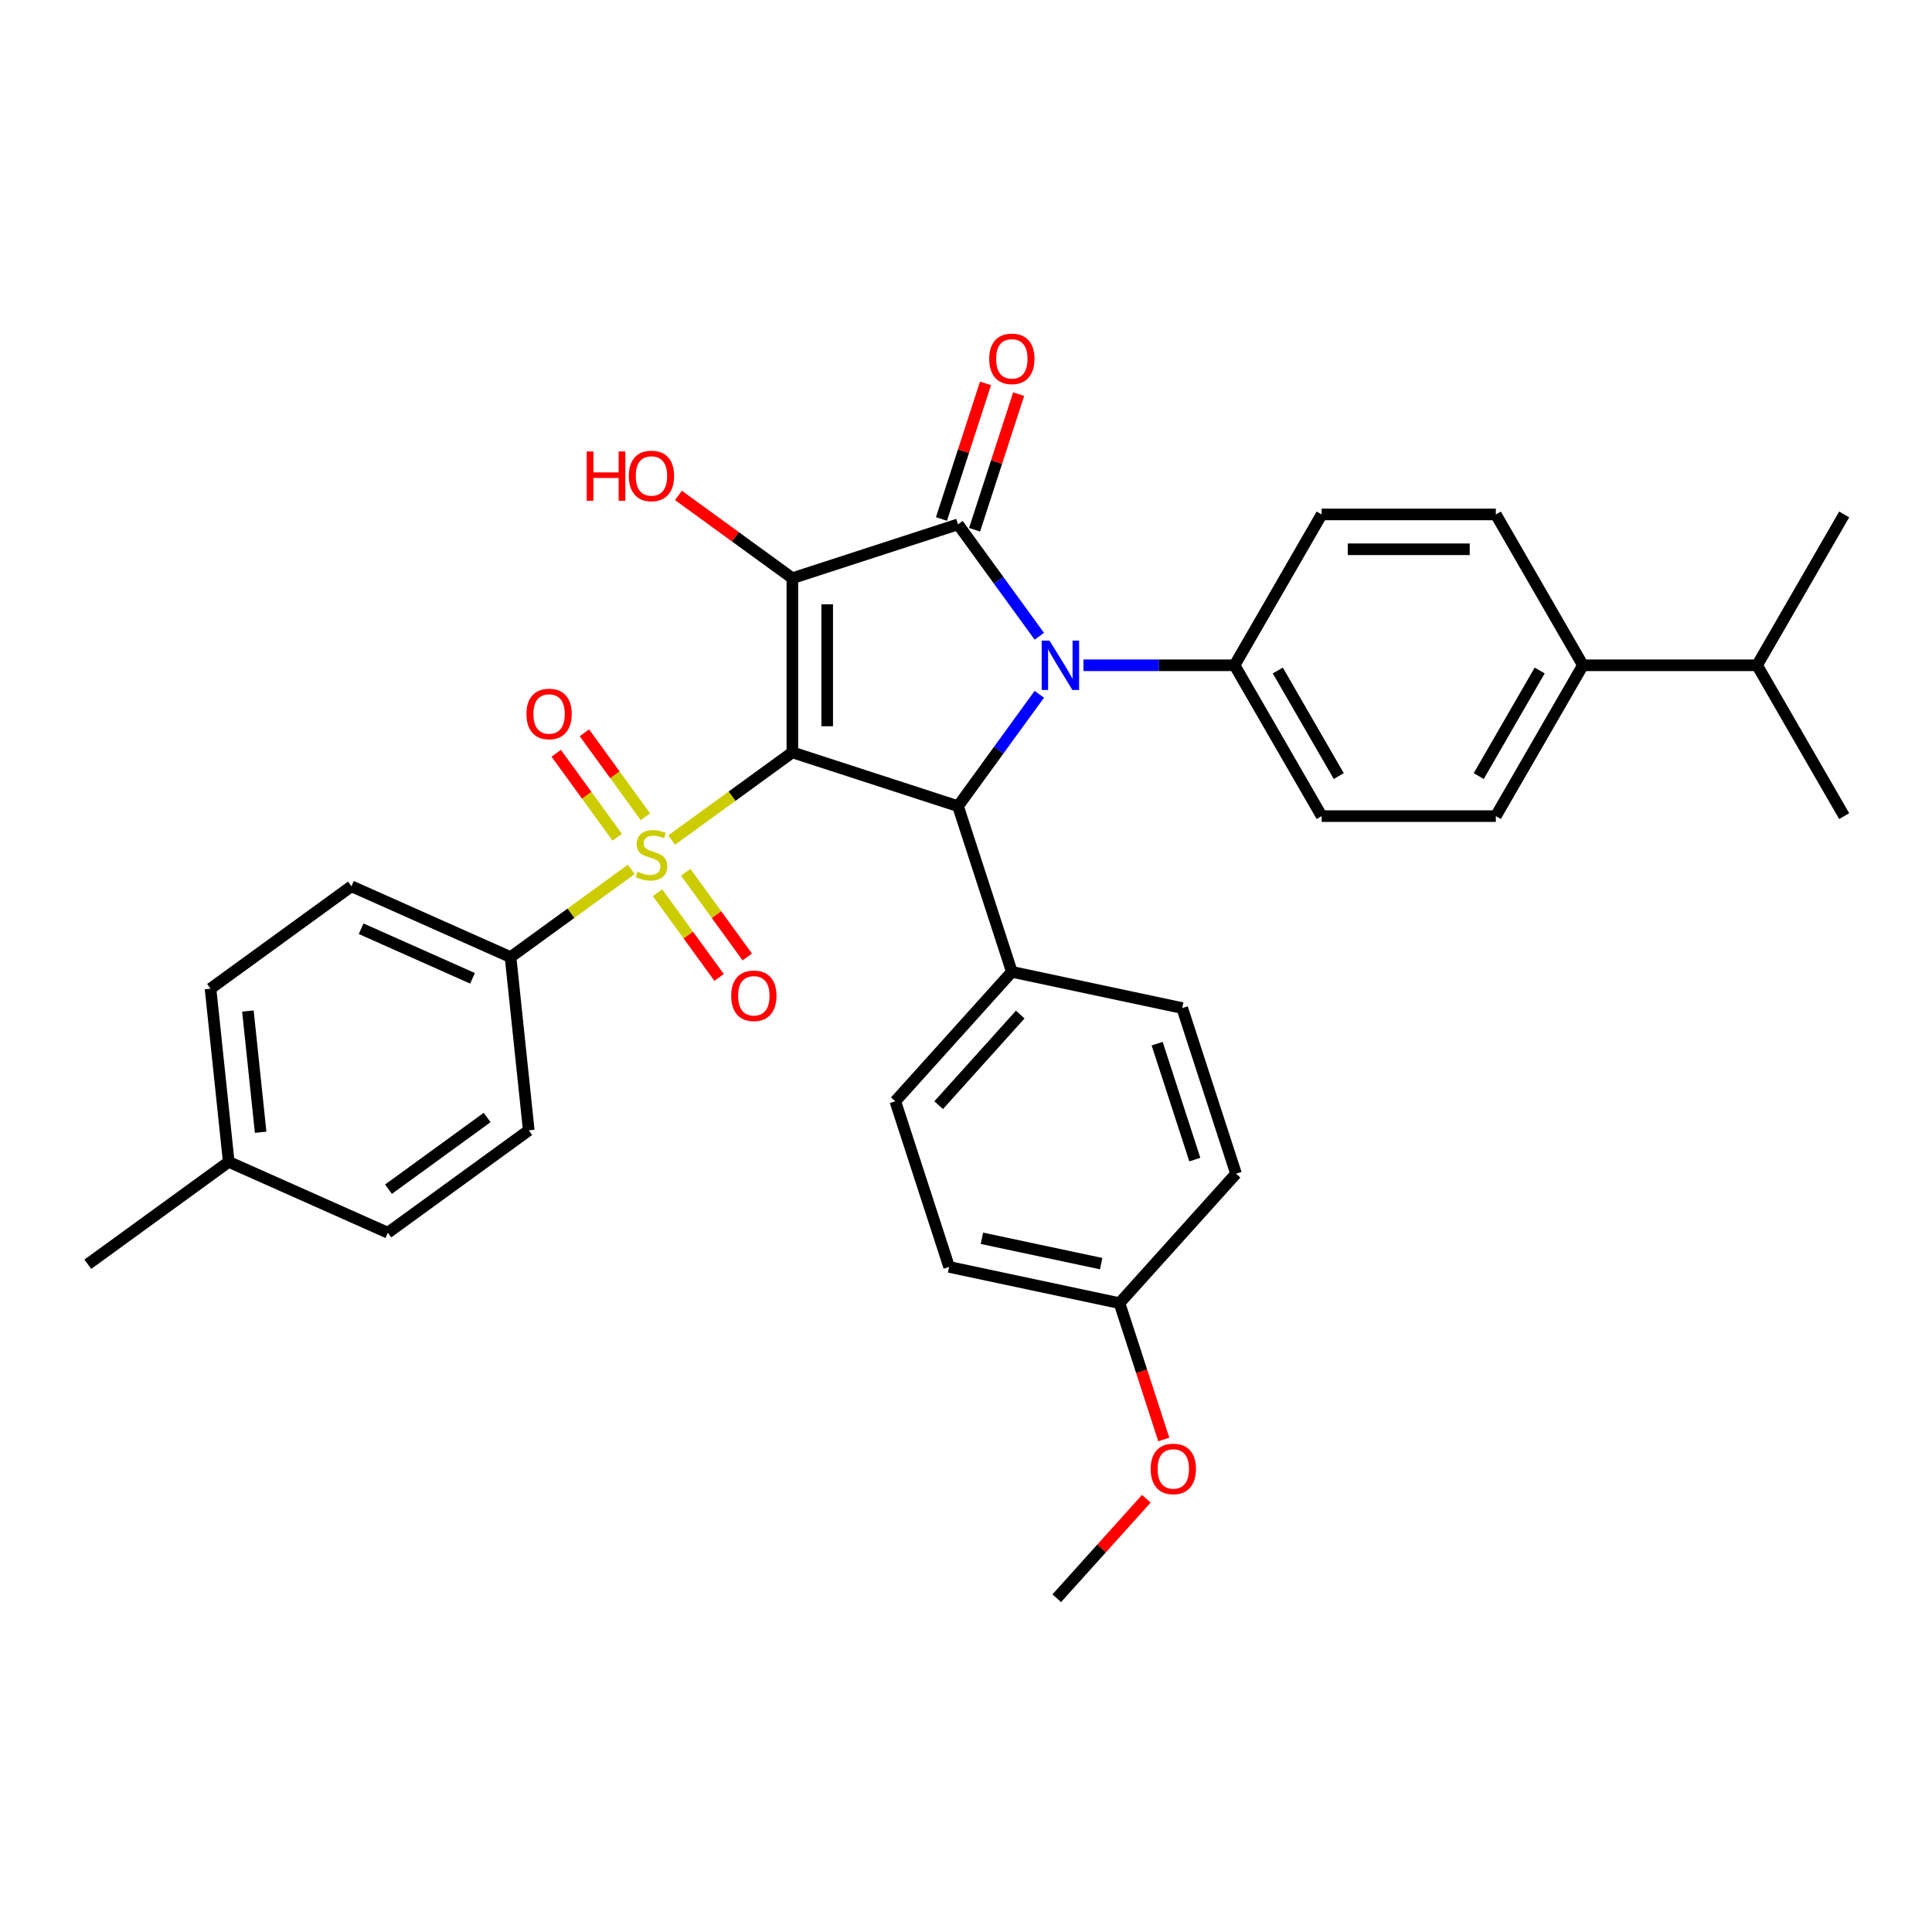 <?xml version='1.0' encoding='iso-8859-1'?>
<svg version='1.1' baseProfile='full'
              xmlns='http://www.w3.org/2000/svg'
                      xmlns:rdkit='http://www.rdkit.org/xml'
                      xmlns:xlink='http://www.w3.org/1999/xlink'
                  xml:space='preserve'
width='1000px' height='1000px' viewBox='0 0 1000 1000'>
<!-- END OF HEADER -->
<rect style='opacity:1.0;fill:#FFFFFF;stroke:none' width='1000' height='1000' x='0' y='0'> </rect>
<path class='bond-0' d='M 410.129,389.423 L 410.129,299.27' style='fill:none;fill-rule:evenodd;stroke:#000000;stroke-width:6px;stroke-linecap:butt;stroke-linejoin:miter;stroke-opacity:1' />
<path class='bond-0' d='M 428.159,375.9 L 428.159,312.793' style='fill:none;fill-rule:evenodd;stroke:#000000;stroke-width:6px;stroke-linecap:butt;stroke-linejoin:miter;stroke-opacity:1' />
<path class='bond-2' d='M 410.129,389.423 L 378.881,412.126' style='fill:none;fill-rule:evenodd;stroke:#000000;stroke-width:6px;stroke-linecap:butt;stroke-linejoin:miter;stroke-opacity:1' />
<path class='bond-2' d='M 378.881,412.126 L 347.634,434.828' style='fill:none;fill-rule:evenodd;stroke:#CCCC00;stroke-width:6px;stroke-linecap:butt;stroke-linejoin:miter;stroke-opacity:1' />
<path class='bond-4' d='M 410.129,389.423 L 495.869,417.281' style='fill:none;fill-rule:evenodd;stroke:#000000;stroke-width:6px;stroke-linecap:butt;stroke-linejoin:miter;stroke-opacity:1' />
<path class='bond-1' d='M 410.129,299.27 L 495.869,271.412' style='fill:none;fill-rule:evenodd;stroke:#000000;stroke-width:6px;stroke-linecap:butt;stroke-linejoin:miter;stroke-opacity:1' />
<path class='bond-11' d='M 410.129,299.27 L 380.648,277.851' style='fill:none;fill-rule:evenodd;stroke:#000000;stroke-width:6px;stroke-linecap:butt;stroke-linejoin:miter;stroke-opacity:1' />
<path class='bond-11' d='M 380.648,277.851 L 351.168,256.433' style='fill:none;fill-rule:evenodd;stroke:#FF0000;stroke-width:6px;stroke-linecap:butt;stroke-linejoin:miter;stroke-opacity:1' />
<path class='bond-10' d='M 504.443,274.198 L 515.844,239.108' style='fill:none;fill-rule:evenodd;stroke:#000000;stroke-width:6px;stroke-linecap:butt;stroke-linejoin:miter;stroke-opacity:1' />
<path class='bond-10' d='M 515.844,239.108 L 527.246,204.018' style='fill:none;fill-rule:evenodd;stroke:#FF0000;stroke-width:6px;stroke-linecap:butt;stroke-linejoin:miter;stroke-opacity:1' />
<path class='bond-10' d='M 487.295,268.626 L 498.696,233.536' style='fill:none;fill-rule:evenodd;stroke:#000000;stroke-width:6px;stroke-linecap:butt;stroke-linejoin:miter;stroke-opacity:1' />
<path class='bond-10' d='M 498.696,233.536 L 510.098,198.446' style='fill:none;fill-rule:evenodd;stroke:#FF0000;stroke-width:6px;stroke-linecap:butt;stroke-linejoin:miter;stroke-opacity:1' />
<path class='bond-33' d='M 495.869,271.412 L 516.908,300.369' style='fill:none;fill-rule:evenodd;stroke:#000000;stroke-width:6px;stroke-linecap:butt;stroke-linejoin:miter;stroke-opacity:1' />
<path class='bond-33' d='M 516.908,300.369 L 537.947,329.327' style='fill:none;fill-rule:evenodd;stroke:#0000FF;stroke-width:6px;stroke-linecap:butt;stroke-linejoin:miter;stroke-opacity:1' />
<path class='bond-5' d='M 326.754,449.998 L 295.507,472.701' style='fill:none;fill-rule:evenodd;stroke:#CCCC00;stroke-width:6px;stroke-linecap:butt;stroke-linejoin:miter;stroke-opacity:1' />
<path class='bond-5' d='M 295.507,472.701 L 264.259,495.403' style='fill:none;fill-rule:evenodd;stroke:#000000;stroke-width:6px;stroke-linecap:butt;stroke-linejoin:miter;stroke-opacity:1' />
<path class='bond-7' d='M 340.34,462.081 L 356.268,484.004' style='fill:none;fill-rule:evenodd;stroke:#CCCC00;stroke-width:6px;stroke-linecap:butt;stroke-linejoin:miter;stroke-opacity:1' />
<path class='bond-7' d='M 356.268,484.004 L 372.196,505.927' style='fill:none;fill-rule:evenodd;stroke:#FF0000;stroke-width:6px;stroke-linecap:butt;stroke-linejoin:miter;stroke-opacity:1' />
<path class='bond-7' d='M 354.927,451.483 L 370.855,473.406' style='fill:none;fill-rule:evenodd;stroke:#CCCC00;stroke-width:6px;stroke-linecap:butt;stroke-linejoin:miter;stroke-opacity:1' />
<path class='bond-7' d='M 370.855,473.406 L 386.783,495.329' style='fill:none;fill-rule:evenodd;stroke:#FF0000;stroke-width:6px;stroke-linecap:butt;stroke-linejoin:miter;stroke-opacity:1' />
<path class='bond-8' d='M 334.048,422.745 L 318.264,401.02' style='fill:none;fill-rule:evenodd;stroke:#CCCC00;stroke-width:6px;stroke-linecap:butt;stroke-linejoin:miter;stroke-opacity:1' />
<path class='bond-8' d='M 318.264,401.02 L 302.48,379.296' style='fill:none;fill-rule:evenodd;stroke:#FF0000;stroke-width:6px;stroke-linecap:butt;stroke-linejoin:miter;stroke-opacity:1' />
<path class='bond-8' d='M 319.461,433.343 L 303.677,411.618' style='fill:none;fill-rule:evenodd;stroke:#CCCC00;stroke-width:6px;stroke-linecap:butt;stroke-linejoin:miter;stroke-opacity:1' />
<path class='bond-8' d='M 303.677,411.618 L 287.893,389.894' style='fill:none;fill-rule:evenodd;stroke:#FF0000;stroke-width:6px;stroke-linecap:butt;stroke-linejoin:miter;stroke-opacity:1' />
<path class='bond-3' d='M 537.947,359.366 L 516.908,388.324' style='fill:none;fill-rule:evenodd;stroke:#0000FF;stroke-width:6px;stroke-linecap:butt;stroke-linejoin:miter;stroke-opacity:1' />
<path class='bond-3' d='M 516.908,388.324 L 495.869,417.281' style='fill:none;fill-rule:evenodd;stroke:#000000;stroke-width:6px;stroke-linecap:butt;stroke-linejoin:miter;stroke-opacity:1' />
<path class='bond-6' d='M 560.796,344.347 L 599.904,344.347' style='fill:none;fill-rule:evenodd;stroke:#0000FF;stroke-width:6px;stroke-linecap:butt;stroke-linejoin:miter;stroke-opacity:1' />
<path class='bond-6' d='M 599.904,344.347 L 639.012,344.347' style='fill:none;fill-rule:evenodd;stroke:#000000;stroke-width:6px;stroke-linecap:butt;stroke-linejoin:miter;stroke-opacity:1' />
<path class='bond-9' d='M 495.869,417.281 L 523.728,503.022' style='fill:none;fill-rule:evenodd;stroke:#000000;stroke-width:6px;stroke-linecap:butt;stroke-linejoin:miter;stroke-opacity:1' />
<path class='bond-17' d='M 264.259,495.403 L 181.901,458.735' style='fill:none;fill-rule:evenodd;stroke:#000000;stroke-width:6px;stroke-linecap:butt;stroke-linejoin:miter;stroke-opacity:1' />
<path class='bond-17' d='M 244.572,506.375 L 186.921,480.707' style='fill:none;fill-rule:evenodd;stroke:#000000;stroke-width:6px;stroke-linecap:butt;stroke-linejoin:miter;stroke-opacity:1' />
<path class='bond-18' d='M 264.259,495.403 L 273.683,585.062' style='fill:none;fill-rule:evenodd;stroke:#000000;stroke-width:6px;stroke-linecap:butt;stroke-linejoin:miter;stroke-opacity:1' />
<path class='bond-13' d='M 639.012,344.347 L 684.088,266.272' style='fill:none;fill-rule:evenodd;stroke:#000000;stroke-width:6px;stroke-linecap:butt;stroke-linejoin:miter;stroke-opacity:1' />
<path class='bond-14' d='M 639.012,344.347 L 684.088,422.421' style='fill:none;fill-rule:evenodd;stroke:#000000;stroke-width:6px;stroke-linecap:butt;stroke-linejoin:miter;stroke-opacity:1' />
<path class='bond-14' d='M 661.388,347.043 L 692.941,401.695' style='fill:none;fill-rule:evenodd;stroke:#000000;stroke-width:6px;stroke-linecap:butt;stroke-linejoin:miter;stroke-opacity:1' />
<path class='bond-19' d='M 523.728,503.022 L 463.404,570.018' style='fill:none;fill-rule:evenodd;stroke:#000000;stroke-width:6px;stroke-linecap:butt;stroke-linejoin:miter;stroke-opacity:1' />
<path class='bond-19' d='M 528.078,525.136 L 485.852,572.033' style='fill:none;fill-rule:evenodd;stroke:#000000;stroke-width:6px;stroke-linecap:butt;stroke-linejoin:miter;stroke-opacity:1' />
<path class='bond-20' d='M 523.728,503.022 L 611.91,521.765' style='fill:none;fill-rule:evenodd;stroke:#000000;stroke-width:6px;stroke-linecap:butt;stroke-linejoin:miter;stroke-opacity:1' />
<path class='bond-12' d='M 819.317,344.347 L 774.241,422.421' style='fill:none;fill-rule:evenodd;stroke:#000000;stroke-width:6px;stroke-linecap:butt;stroke-linejoin:miter;stroke-opacity:1' />
<path class='bond-12' d='M 796.94,347.043 L 765.387,401.695' style='fill:none;fill-rule:evenodd;stroke:#000000;stroke-width:6px;stroke-linecap:butt;stroke-linejoin:miter;stroke-opacity:1' />
<path class='bond-22' d='M 819.317,344.347 L 909.469,344.347' style='fill:none;fill-rule:evenodd;stroke:#000000;stroke-width:6px;stroke-linecap:butt;stroke-linejoin:miter;stroke-opacity:1' />
<path class='bond-35' d='M 819.317,344.347 L 774.241,266.272' style='fill:none;fill-rule:evenodd;stroke:#000000;stroke-width:6px;stroke-linecap:butt;stroke-linejoin:miter;stroke-opacity:1' />
<path class='bond-15' d='M 684.088,266.272 L 774.241,266.272' style='fill:none;fill-rule:evenodd;stroke:#000000;stroke-width:6px;stroke-linecap:butt;stroke-linejoin:miter;stroke-opacity:1' />
<path class='bond-15' d='M 697.611,284.303 L 760.718,284.303' style='fill:none;fill-rule:evenodd;stroke:#000000;stroke-width:6px;stroke-linecap:butt;stroke-linejoin:miter;stroke-opacity:1' />
<path class='bond-16' d='M 684.088,422.421 L 774.241,422.421' style='fill:none;fill-rule:evenodd;stroke:#000000;stroke-width:6px;stroke-linecap:butt;stroke-linejoin:miter;stroke-opacity:1' />
<path class='bond-26' d='M 181.901,458.735 L 108.966,511.725' style='fill:none;fill-rule:evenodd;stroke:#000000;stroke-width:6px;stroke-linecap:butt;stroke-linejoin:miter;stroke-opacity:1' />
<path class='bond-25' d='M 273.683,585.062 L 200.748,638.052' style='fill:none;fill-rule:evenodd;stroke:#000000;stroke-width:6px;stroke-linecap:butt;stroke-linejoin:miter;stroke-opacity:1' />
<path class='bond-25' d='M 252.144,578.424 L 201.09,615.517' style='fill:none;fill-rule:evenodd;stroke:#000000;stroke-width:6px;stroke-linecap:butt;stroke-linejoin:miter;stroke-opacity:1' />
<path class='bond-23' d='M 463.404,570.018 L 491.263,655.758' style='fill:none;fill-rule:evenodd;stroke:#000000;stroke-width:6px;stroke-linecap:butt;stroke-linejoin:miter;stroke-opacity:1' />
<path class='bond-24' d='M 611.91,521.765 L 639.769,607.505' style='fill:none;fill-rule:evenodd;stroke:#000000;stroke-width:6px;stroke-linecap:butt;stroke-linejoin:miter;stroke-opacity:1' />
<path class='bond-24' d='M 598.941,540.198 L 618.442,600.216' style='fill:none;fill-rule:evenodd;stroke:#000000;stroke-width:6px;stroke-linecap:butt;stroke-linejoin:miter;stroke-opacity:1' />
<path class='bond-21' d='M 579.445,674.502 L 639.769,607.505' style='fill:none;fill-rule:evenodd;stroke:#000000;stroke-width:6px;stroke-linecap:butt;stroke-linejoin:miter;stroke-opacity:1' />
<path class='bond-28' d='M 579.445,674.502 L 590.911,709.79' style='fill:none;fill-rule:evenodd;stroke:#000000;stroke-width:6px;stroke-linecap:butt;stroke-linejoin:miter;stroke-opacity:1' />
<path class='bond-28' d='M 590.911,709.79 L 602.377,745.078' style='fill:none;fill-rule:evenodd;stroke:#FF0000;stroke-width:6px;stroke-linecap:butt;stroke-linejoin:miter;stroke-opacity:1' />
<path class='bond-34' d='M 579.445,674.502 L 491.263,655.758' style='fill:none;fill-rule:evenodd;stroke:#000000;stroke-width:6px;stroke-linecap:butt;stroke-linejoin:miter;stroke-opacity:1' />
<path class='bond-34' d='M 569.966,654.054 L 508.239,640.933' style='fill:none;fill-rule:evenodd;stroke:#000000;stroke-width:6px;stroke-linecap:butt;stroke-linejoin:miter;stroke-opacity:1' />
<path class='bond-29' d='M 909.469,344.347 L 954.545,422.421' style='fill:none;fill-rule:evenodd;stroke:#000000;stroke-width:6px;stroke-linecap:butt;stroke-linejoin:miter;stroke-opacity:1' />
<path class='bond-30' d='M 909.469,344.347 L 954.545,266.272' style='fill:none;fill-rule:evenodd;stroke:#000000;stroke-width:6px;stroke-linecap:butt;stroke-linejoin:miter;stroke-opacity:1' />
<path class='bond-27' d='M 200.748,638.052 L 118.389,601.384' style='fill:none;fill-rule:evenodd;stroke:#000000;stroke-width:6px;stroke-linecap:butt;stroke-linejoin:miter;stroke-opacity:1' />
<path class='bond-36' d='M 108.966,511.725 L 118.389,601.384' style='fill:none;fill-rule:evenodd;stroke:#000000;stroke-width:6px;stroke-linecap:butt;stroke-linejoin:miter;stroke-opacity:1' />
<path class='bond-36' d='M 128.311,523.289 L 134.908,586.051' style='fill:none;fill-rule:evenodd;stroke:#000000;stroke-width:6px;stroke-linecap:butt;stroke-linejoin:miter;stroke-opacity:1' />
<path class='bond-31' d='M 118.389,601.384 L 45.455,654.374' style='fill:none;fill-rule:evenodd;stroke:#000000;stroke-width:6px;stroke-linecap:butt;stroke-linejoin:miter;stroke-opacity:1' />
<path class='bond-32' d='M 593.33,775.761 L 570.155,801.5' style='fill:none;fill-rule:evenodd;stroke:#FF0000;stroke-width:6px;stroke-linecap:butt;stroke-linejoin:miter;stroke-opacity:1' />
<path class='bond-32' d='M 570.155,801.5 L 546.98,827.238' style='fill:none;fill-rule:evenodd;stroke:#000000;stroke-width:6px;stroke-linecap:butt;stroke-linejoin:miter;stroke-opacity:1' />
<path  class='atom-3' d='M 329.982 451.176
Q 330.27 451.284, 331.46 451.789
Q 332.65 452.294, 333.949 452.618
Q 335.283 452.907, 336.581 452.907
Q 338.997 452.907, 340.403 451.753
Q 341.81 450.563, 341.81 448.507
Q 341.81 447.101, 341.089 446.236
Q 340.403 445.37, 339.322 444.901
Q 338.24 444.433, 336.437 443.892
Q 334.165 443.206, 332.795 442.557
Q 331.46 441.908, 330.487 440.538
Q 329.549 439.168, 329.549 436.86
Q 329.549 433.65, 331.713 431.667
Q 333.913 429.684, 338.24 429.684
Q 341.197 429.684, 344.551 431.09
L 343.721 433.867
Q 340.656 432.605, 338.348 432.605
Q 335.86 432.605, 334.489 433.65
Q 333.119 434.66, 333.155 436.427
Q 333.155 437.797, 333.84 438.627
Q 334.562 439.456, 335.571 439.925
Q 336.617 440.394, 338.348 440.935
Q 340.656 441.656, 342.026 442.377
Q 343.397 443.098, 344.37 444.577
Q 345.38 446.019, 345.38 448.507
Q 345.38 452.041, 343 453.953
Q 340.656 455.828, 336.725 455.828
Q 334.453 455.828, 332.723 455.323
Q 331.028 454.854, 329.008 454.025
L 329.982 451.176
' fill='#CCCC00'/>
<path  class='atom-4' d='M 543.216 331.581
L 551.582 345.104
Q 552.411 346.438, 553.746 348.854
Q 555.08 351.27, 555.152 351.415
L 555.152 331.581
L 558.542 331.581
L 558.542 357.112
L 555.044 357.112
L 546.065 342.327
Q 545.019 340.596, 543.901 338.613
Q 542.819 336.63, 542.495 336.017
L 542.495 357.112
L 539.177 357.112
L 539.177 331.581
L 543.216 331.581
' fill='#0000FF'/>
<path  class='atom-8' d='M 378.465 515.42
Q 378.465 509.29, 381.494 505.864
Q 384.523 502.438, 390.184 502.438
Q 395.846 502.438, 398.875 505.864
Q 401.904 509.29, 401.904 515.42
Q 401.904 521.623, 398.839 525.157
Q 395.774 528.655, 390.184 528.655
Q 384.559 528.655, 381.494 525.157
Q 378.465 521.659, 378.465 515.42
M 390.184 525.77
Q 394.079 525.77, 396.17 523.173
Q 398.298 520.541, 398.298 515.42
Q 398.298 510.408, 396.17 507.883
Q 394.079 505.323, 390.184 505.323
Q 386.29 505.323, 384.162 507.847
Q 382.071 510.372, 382.071 515.42
Q 382.071 520.577, 384.162 523.173
Q 386.29 525.77, 390.184 525.77
' fill='#FF0000'/>
<path  class='atom-9' d='M 272.484 369.55
Q 272.484 363.42, 275.513 359.994
Q 278.542 356.568, 284.204 356.568
Q 289.865 356.568, 292.894 359.994
Q 295.924 363.42, 295.924 369.55
Q 295.924 375.753, 292.858 379.287
Q 289.793 382.785, 284.204 382.785
Q 278.578 382.785, 275.513 379.287
Q 272.484 375.789, 272.484 369.55
M 284.204 379.9
Q 288.098 379.9, 290.19 377.303
Q 292.317 374.671, 292.317 369.55
Q 292.317 364.538, 290.19 362.014
Q 288.098 359.453, 284.204 359.453
Q 280.309 359.453, 278.182 361.978
Q 276.09 364.502, 276.09 369.55
Q 276.09 374.707, 278.182 377.303
Q 280.309 379.9, 284.204 379.9
' fill='#FF0000'/>
<path  class='atom-11' d='M 512.008 185.744
Q 512.008 179.613, 515.037 176.188
Q 518.066 172.762, 523.728 172.762
Q 529.389 172.762, 532.418 176.188
Q 535.448 179.613, 535.448 185.744
Q 535.448 191.946, 532.382 195.48
Q 529.317 198.978, 523.728 198.978
Q 518.102 198.978, 515.037 195.48
Q 512.008 191.982, 512.008 185.744
M 523.728 196.093
Q 527.622 196.093, 529.714 193.497
Q 531.841 190.864, 531.841 185.744
Q 531.841 180.731, 529.714 178.207
Q 527.622 175.647, 523.728 175.647
Q 519.833 175.647, 517.706 178.171
Q 515.614 180.695, 515.614 185.744
Q 515.614 190.9, 517.706 193.497
Q 519.833 196.093, 523.728 196.093
' fill='#FF0000'/>
<path  class='atom-12' d='M 303.693 233.659
L 307.155 233.659
L 307.155 244.513
L 320.209 244.513
L 320.209 233.659
L 323.671 233.659
L 323.671 259.19
L 320.209 259.19
L 320.209 247.398
L 307.155 247.398
L 307.155 259.19
L 303.693 259.19
L 303.693 233.659
' fill='#FF0000'/>
<path  class='atom-12' d='M 325.474 246.352
Q 325.474 240.222, 328.503 236.796
Q 331.532 233.37, 337.194 233.37
Q 342.856 233.37, 345.885 236.796
Q 348.914 240.222, 348.914 246.352
Q 348.914 252.555, 345.849 256.089
Q 342.784 259.587, 337.194 259.587
Q 331.569 259.587, 328.503 256.089
Q 325.474 252.591, 325.474 246.352
M 337.194 256.702
Q 341.089 256.702, 343.18 254.105
Q 345.308 251.473, 345.308 246.352
Q 345.308 241.34, 343.18 238.815
Q 341.089 236.255, 337.194 236.255
Q 333.299 236.255, 331.172 238.779
Q 329.08 241.304, 329.08 246.352
Q 329.08 251.509, 331.172 254.105
Q 333.299 256.702, 337.194 256.702
' fill='#FF0000'/>
<path  class='atom-29' d='M 595.584 760.314
Q 595.584 754.184, 598.613 750.758
Q 601.642 747.332, 607.304 747.332
Q 612.965 747.332, 615.994 750.758
Q 619.023 754.184, 619.023 760.314
Q 619.023 766.516, 615.958 770.05
Q 612.893 773.548, 607.304 773.548
Q 601.678 773.548, 598.613 770.05
Q 595.584 766.553, 595.584 760.314
M 607.304 770.663
Q 611.198 770.663, 613.29 768.067
Q 615.417 765.435, 615.417 760.314
Q 615.417 755.302, 613.29 752.777
Q 611.198 750.217, 607.304 750.217
Q 603.409 750.217, 601.281 752.741
Q 599.19 755.265, 599.19 760.314
Q 599.19 765.471, 601.281 768.067
Q 603.409 770.663, 607.304 770.663
' fill='#FF0000'/>
</svg>
